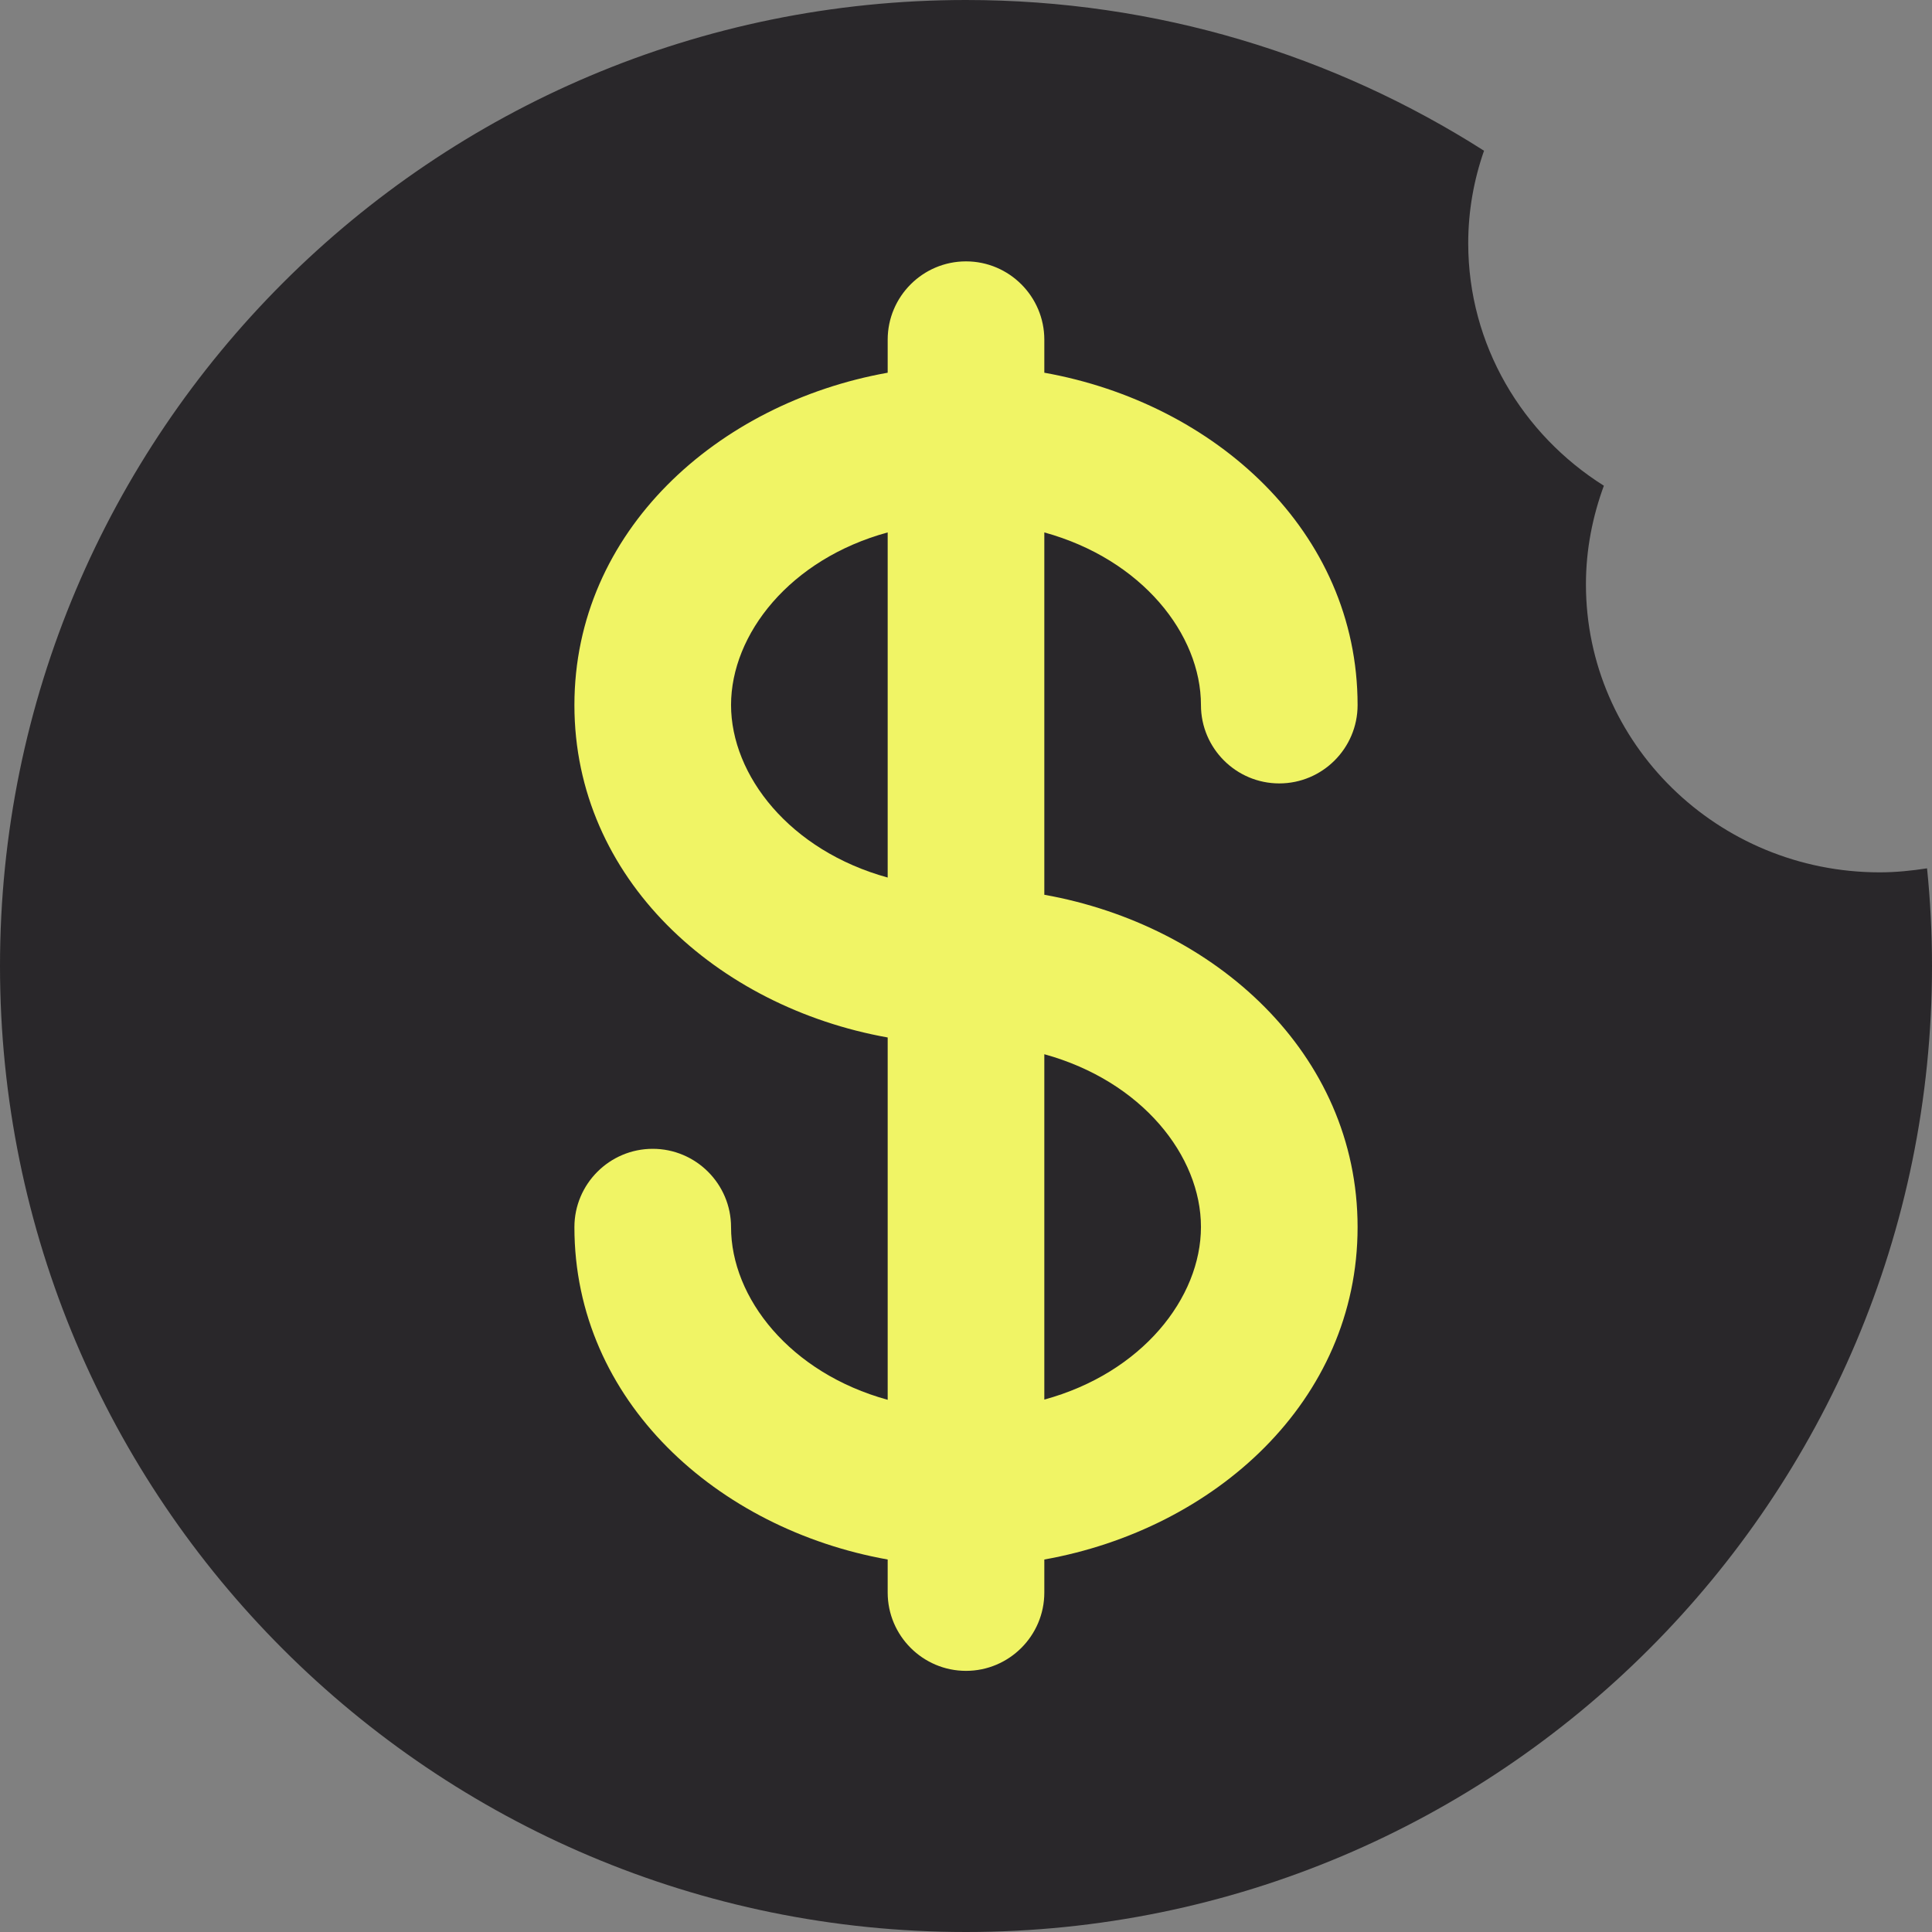 <svg viewBox="0 0 81.9 81.9" xmlns="http://www.w3.org/2000/svg" data-sanitized-data-name="Layer 1" data-name="Layer 1" id="Layer_1">
  <rect x="0" y="0" width="81.9" height="81.9" fill="#808080" stroke="none"/>
  <defs>
    <style>
      .cls-1 {
        fill: #29272a;
      }

      .cls-2 {
        fill: #f0f465;
        fill-rule: evenodd;
      }
    </style>
  </defs>
  <polygon points="64.23 74.18 18.44 74.18 18.44 8.54 58.12 9.55 64.23 74.18" class="cls-2"></polygon>
  <g>
    <path d="M30.99,29.88c0,3,2.5,6.18,6.64,7.32v-14.63c-4.14,1.13-6.64,4.31-6.64,7.32Z" class="cls-1"></path>
    <path d="M79.69,36.98c-6.88,0-12.46-5.47-12.46-12.21,0-1.47.28-2.87.76-4.18-3.45-2.17-5.75-5.96-5.75-10.28,0-1.37.24-2.69.67-3.92C56.57,2.35,49.04,0,40.95,0,18.33,0,0,18.33,0,40.95s18.33,40.95,40.95,40.95,40.95-18.33,40.95-40.95c0-1.4-.07-2.78-.21-4.14-.65.1-1.32.17-2,.17ZM57.55,52.02c0,7.38-6.06,12.8-13.28,14.09v1.4c0,1.83-1.49,3.32-3.32,3.32s-3.32-1.49-3.32-3.32v-1.4c-7.22-1.29-13.28-6.72-13.28-14.09,0-1.83,1.49-3.32,3.32-3.32s3.32,1.49,3.32,3.32c0,3,2.5,6.18,6.64,7.32v-15.36c-7.22-1.29-13.28-6.72-13.28-14.09s6.06-12.8,13.28-14.09v-1.4c0-1.83,1.49-3.32,3.32-3.32s3.32,1.49,3.32,3.32v1.4c7.22,1.29,13.28,6.72,13.28,14.09,0,1.83-1.49,3.32-3.32,3.32s-3.32-1.49-3.32-3.32c0-3-2.5-6.18-6.64-7.32v15.36c7.22,1.29,13.28,6.72,13.28,14.09Z" class="cls-1"></path>
    <path d="M44.27,59.33c4.14-1.13,6.64-4.31,6.64-7.32s-2.5-6.18-6.64-7.32v14.63Z" class="cls-1"></path>
  </g>
</svg>